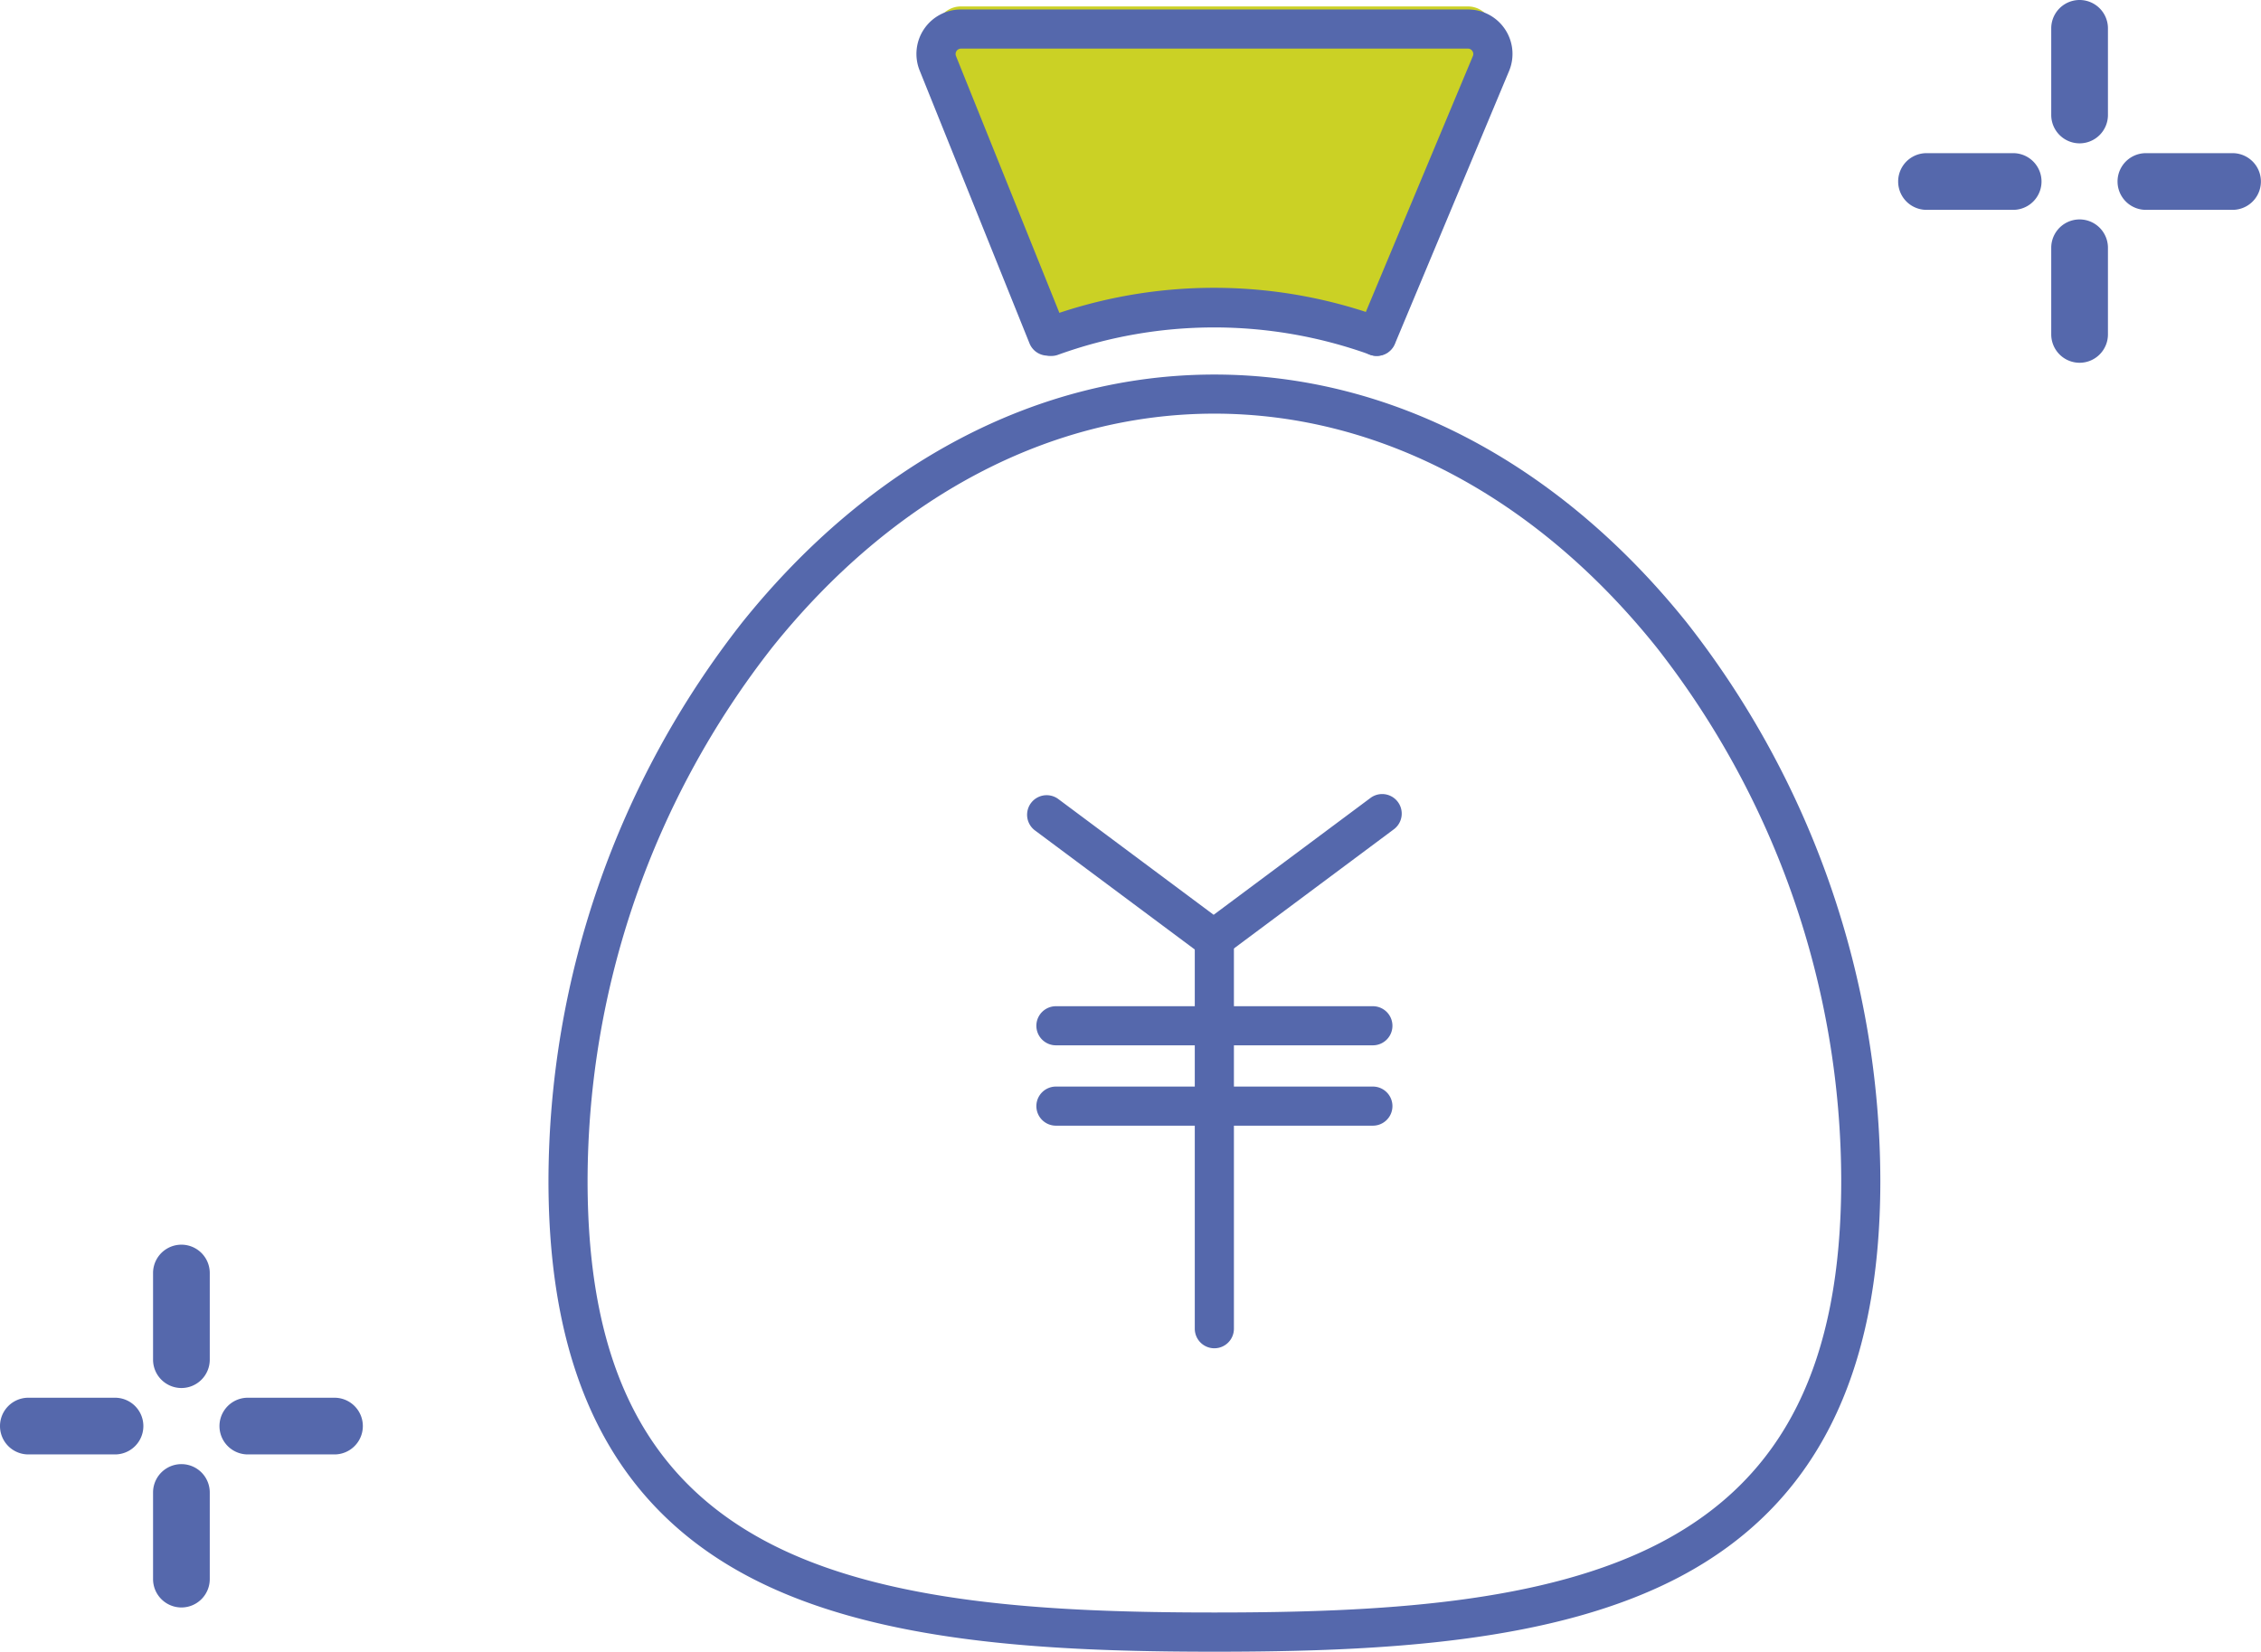 <svg xmlns="http://www.w3.org/2000/svg" width="101.752" height="74.348" viewBox="0 0 101.752 74.348"><path d="M1775.495,1661.5h-3.9a1.276,1.276,0,0,1,0-2.552h3.9a1.276,1.276,0,0,1,0,2.552m0-.792h0Z" transform="translate(-1684.896 -1652.054)" fill="#5568ac"/><path d="M1831.6,1661.5h-3.9a1.276,1.276,0,0,1,0-2.552h3.9a1.276,1.276,0,0,1,0,2.552m0-.792h0Z" transform="translate(-1731.128 -1652.054)" fill="#5568ac"/><path d="M1810.726,1682.374a1.278,1.278,0,0,1-1.276-1.276v-3.9a1.276,1.276,0,0,1,2.552,0v3.9a1.277,1.277,0,0,1-1.276,1.276" transform="translate(-1717.138 -1666.045)" fill="#5568ac"/><path d="M1810.726,1626.264a1.278,1.278,0,0,1-1.276-1.276v-3.9a1.276,1.276,0,1,1,2.552,0v3.9a1.277,1.277,0,0,1-1.276,1.276" transform="translate(-1717.138 -1619.812)" fill="#5568ac"/><path d="M1290.239,1979.759h-3.9a1.276,1.276,0,1,1,0-2.552h3.9a1.276,1.276,0,1,1,0,2.552m0-.792h0Z" transform="translate(-1285.063 -1914.292)" fill="#5568ac"/><path d="M1346.348,1979.759h-3.9a1.276,1.276,0,0,1,0-2.552h3.9a1.276,1.276,0,1,1,0,2.552m0-.792h0Z" transform="translate(-1331.295 -1914.292)" fill="#5568ac"/><path d="M1325.469,2000.637a1.278,1.278,0,0,1-1.276-1.276v-3.9a1.276,1.276,0,1,1,2.552,0v3.9a1.277,1.277,0,0,1-1.276,1.276" transform="translate(-1317.305 -1928.281)" fill="#5568ac"/><path d="M1325.469,1944.527a1.278,1.278,0,0,1-1.276-1.276v-3.9a1.276,1.276,0,0,1,2.552,0v3.9a1.277,1.277,0,0,1-1.276,1.276" transform="translate(-1317.305 -1882.049)" fill="#5568ac"/><path d="M1529.363,1635.285l-4.942-12.278a1.123,1.123,0,0,1,1.042-1.543h22.814a1.123,1.123,0,0,1,1.036,1.557l-5.136,12.278" transform="translate(-1482.218 -1621.174)" fill="#cbd125"/><path d="M1568.466,1694.072a21.329,21.329,0,0,0-14.649,0" transform="translate(-1506.506 -1679.947)" fill="#cbd125"/><path d="M1556.032,1830.259a.877.877,0,0,1-.526-.175l-7.515-5.6a.88.88,0,0,1,1.052-1.412l6.989,5.209,7.058-5.26a.88.88,0,1,1,1.052,1.411l-7.585,5.653a.878.878,0,0,1-.526.175" transform="translate(-1501.414 -1787.104)" fill="#5568ac"/><path d="M1565.153,1878.853h-14.264a.88.88,0,0,1,0-1.76h14.264a.88.88,0,1,1,0,1.76" transform="translate(-1503.369 -1831.801)" fill="#5568ac"/><path d="M1565.153,1899.406h-14.264a.88.88,0,0,1,0-1.76h14.264a.88.88,0,1,1,0,1.76" transform="translate(-1503.369 -1848.737)" fill="#5568ac"/><path d="M1591.4,1874.253a.881.881,0,0,1-.88-.88v-17.535a.88.88,0,0,1,1.761,0v17.535a.88.88,0,0,1-.88.88" transform="translate(-1536.751 -1813.564)" fill="#5568ac"/><path d="M1455.249,1773.072c-7.573,0-15.357-.411-20.981-3.391-6.048-3.2-8.988-9.03-8.988-17.808a40.8,40.8,0,0,1,8.714-25.126c5.775-7.2,13.323-11.163,21.255-11.163s15.481,3.964,21.256,11.163a40.8,40.8,0,0,1,8.713,25.126c0,8.778-2.94,14.6-8.988,17.808-5.624,2.98-13.408,3.391-20.981,3.391m0-55.728c-7.387,0-14.449,3.73-19.882,10.5a39.007,39.007,0,0,0-8.327,24.024c0,8.177,2.559,13.342,8.052,16.253,5.284,2.8,12.811,3.186,20.157,3.186s14.872-.386,20.157-3.186c5.493-2.911,8.052-8.075,8.052-16.253a39.007,39.007,0,0,0-8.326-24.024c-5.434-6.774-12.495-10.5-19.882-10.5" transform="translate(-1400.597 -1698.725)" fill="#5568ac"/><path d="M1540.061,1637.837a.88.88,0,0,1-.812-1.22l5.135-12.277a.236.236,0,0,0-.022-.229.234.234,0,0,0-.2-.109h-22.814a.244.244,0,0,0-.225.334l4.942,12.277a.88.88,0,1,1-1.633.657l-4.942-12.278a2,2,0,0,1,1.858-2.751h22.814a2,2,0,0,1,1.849,2.777l-5.136,12.278a.88.88,0,0,1-.812.541" transform="translate(-1478.101 -1621.814)" fill="#5568ac"/><path d="M1549.695,1696.575a.881.881,0,0,1-.293-1.711,22.048,22.048,0,0,1,15.3.025.88.88,0,0,1-.708,1.611,20.671,20.671,0,0,0-14,.024.878.878,0,0,1-.293.051" transform="translate(-1502.385 -1680.552)" fill="#5568ac"/></svg>